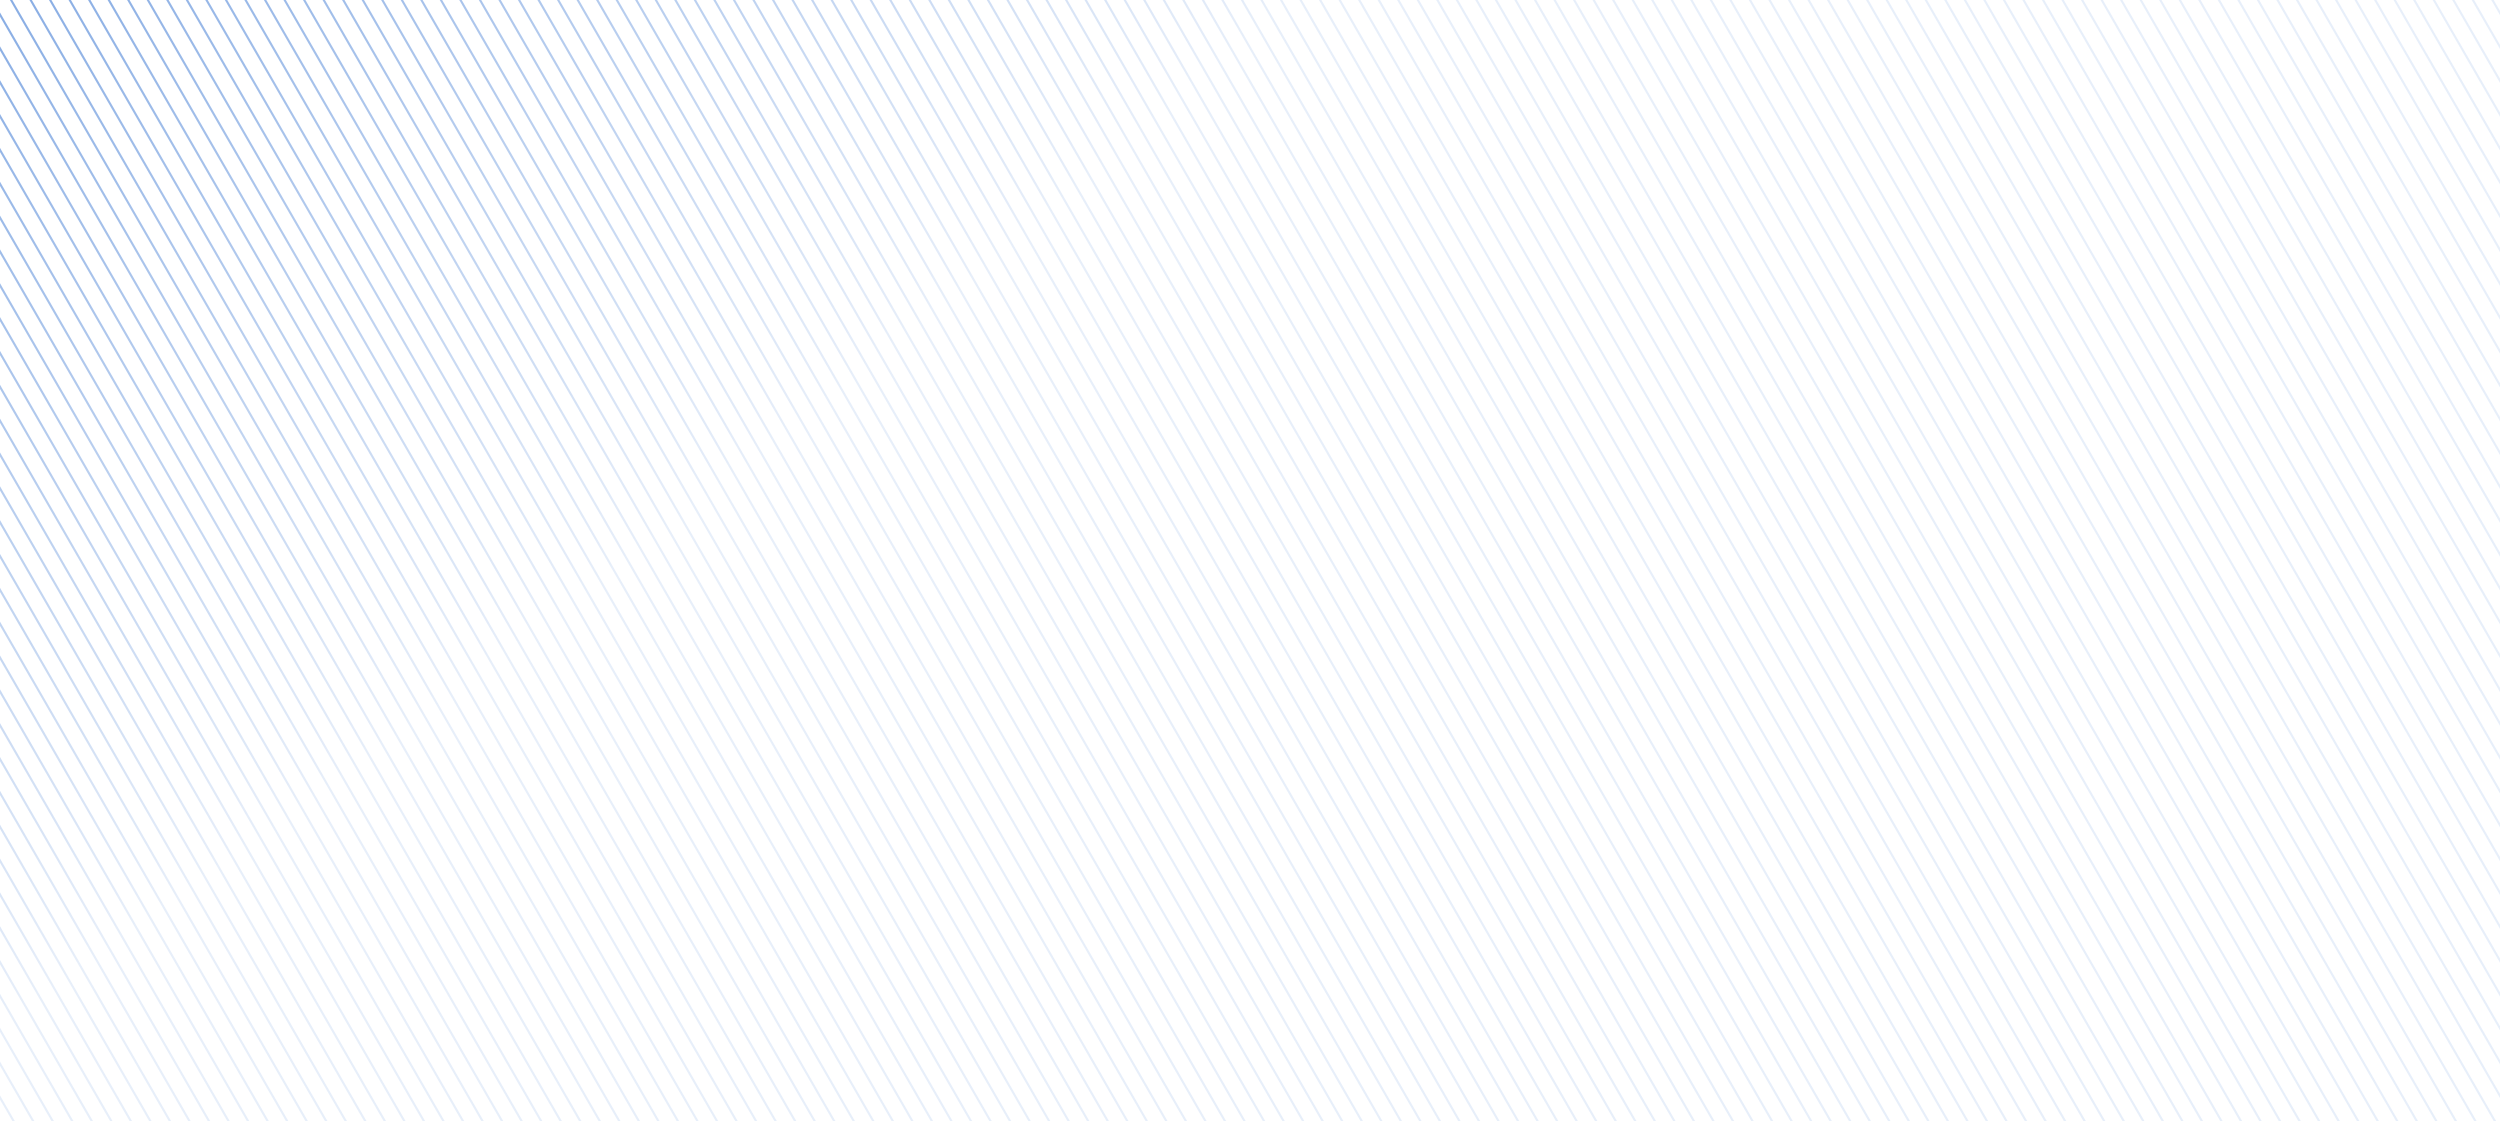 <svg width="591" height="265" viewBox="0 0 591 265" fill="none" xmlns="http://www.w3.org/2000/svg">
<mask id="mask0_13526_38307" style="mask-type:alpha" maskUnits="userSpaceOnUse" x="-91" y="-5" width="696" height="311">
<path d="M604.031 5.798V295.156C604.031 300.719 599.492 305.212 593.93 305.156L-80.398 298.358C-85.881 298.302 -90.297 293.842 -90.297 288.358V8.496C-90.297 2.989 -85.844 -1.482 -80.337 -1.504L593.991 -4.202C599.53 -4.224 604.031 0.259 604.031 5.798Z" fill="url(#paint0_radial_13526_38307)"/>
</mask>
<g mask="url(#mask0_13526_38307)">
<path d="M435.5 -306.242L738.912 219.283" stroke="#165ECA" stroke-width="0.5"/>
<path d="M432.035 -304.242L735.447 221.283" stroke="#165ECA" stroke-width="0.5"/>
<path d="M428.572 -302.242L731.984 223.283" stroke="#165ECA" stroke-width="0.5"/>
<path d="M425.107 -300.242L728.519 225.283" stroke="#165ECA" stroke-width="0.5"/>
<path d="M421.645 -298.242L725.056 227.283" stroke="#165ECA" stroke-width="0.5"/>
<path d="M418.18 -296.242L721.592 229.283" stroke="#165ECA" stroke-width="0.5"/>
<path d="M414.715 -294.242L718.127 231.283" stroke="#165ECA" stroke-width="0.5"/>
<path d="M411.252 -292.242L714.664 233.283" stroke="#165ECA" stroke-width="0.5"/>
<path d="M407.787 -290.242L711.199 235.283" stroke="#165ECA" stroke-width="0.5"/>
<path d="M404.322 -288.242L707.734 237.283" stroke="#165ECA" stroke-width="0.5"/>
<path d="M400.859 -286.242L704.271 239.283" stroke="#165ECA" stroke-width="0.5"/>
<path d="M397.395 -284.242L700.806 241.283" stroke="#165ECA" stroke-width="0.5"/>
<path d="M393.932 -282.242L697.343 243.283" stroke="#165ECA" stroke-width="0.5"/>
<path d="M390.467 -280.242L693.879 245.283" stroke="#165ECA" stroke-width="0.5"/>
<path d="M387.002 -278.242L690.414 247.283" stroke="#165ECA" stroke-width="0.5"/>
<path d="M383.539 -276.242L686.951 249.283" stroke="#165ECA" stroke-width="0.5"/>
<path d="M380.074 -274.242L683.486 251.283" stroke="#165ECA" stroke-width="0.5"/>
<path d="M376.609 -272.242L680.021 253.283" stroke="#165ECA" stroke-width="0.5"/>
<path d="M373.146 -270.242L676.558 255.283" stroke="#165ECA" stroke-width="0.5"/>
<path d="M369.682 -268.242L673.093 257.283" stroke="#165ECA" stroke-width="0.5"/>
<path d="M366.219 -266.242L669.631 259.283" stroke="#165ECA" stroke-width="0.5"/>
<path d="M362.754 -264.242L666.166 261.283" stroke="#165ECA" stroke-width="0.5"/>
<path d="M359.289 -262.242L662.701 263.283" stroke="#165ECA" stroke-width="0.5"/>
<path d="M355.826 -260.242L659.238 265.283" stroke="#165ECA" stroke-width="0.5"/>
<path d="M352.361 -258.242L655.773 267.283" stroke="#165ECA" stroke-width="0.5"/>
<path d="M348.898 -256.242L652.31 269.283" stroke="#165ECA" stroke-width="0.5"/>
<path d="M345.434 -254.242L648.845 271.283" stroke="#165ECA" stroke-width="0.5"/>
<path d="M341.969 -252.242L645.381 273.283" stroke="#165ECA" stroke-width="0.5"/>
<path d="M338.506 -250.242L641.918 275.283" stroke="#165ECA" stroke-width="0.5"/>
<path d="M335.041 -248.242L638.453 277.283" stroke="#165ECA" stroke-width="0.5"/>
<path d="M331.576 -246.242L634.988 279.283" stroke="#165ECA" stroke-width="0.5"/>
<path d="M328.113 -244.242L631.525 281.283" stroke="#165ECA" stroke-width="0.5"/>
<path d="M324.648 -242.242L628.06 283.283" stroke="#165ECA" stroke-width="0.5"/>
<path d="M321.186 -240.242L624.597 285.283" stroke="#165ECA" stroke-width="0.5"/>
<path d="M317.721 -238.242L621.133 287.283" stroke="#165ECA" stroke-width="0.5"/>
<path d="M314.256 -236.242L617.668 289.283" stroke="#165ECA" stroke-width="0.5"/>
<path d="M310.793 -234.242L614.205 291.283" stroke="#165ECA" stroke-width="0.5"/>
<path d="M307.328 -232.242L610.74 293.283" stroke="#165ECA" stroke-width="0.5"/>
<path d="M303.863 -230.242L607.275 295.283" stroke="#165ECA" stroke-width="0.5"/>
<path d="M300.4 -228.242L603.812 297.283" stroke="#165ECA" stroke-width="0.5"/>
<path d="M296.936 -226.242L600.347 299.283" stroke="#165ECA" stroke-width="0.5"/>
<path d="M293.473 -224.242L596.885 301.283" stroke="#165ECA" stroke-width="0.5"/>
<path d="M290.008 -222.242L593.42 303.283" stroke="#165ECA" stroke-width="0.5"/>
<path d="M286.543 -220.242L589.955 305.283" stroke="#165ECA" stroke-width="0.5"/>
<path d="M283.08 -218.242L586.492 307.283" stroke="#165ECA" stroke-width="0.5"/>
<path d="M279.615 -216.242L583.027 309.283" stroke="#165ECA" stroke-width="0.5"/>
<path d="M276.15 -214.242L579.562 311.283" stroke="#165ECA" stroke-width="0.5"/>
<path d="M272.688 -212.242L576.099 313.283" stroke="#165ECA" stroke-width="0.5"/>
<path d="M269.223 -210.242L572.635 315.283" stroke="#165ECA" stroke-width="0.5"/>
<path d="M265.76 -208.242L569.172 317.283" stroke="#165ECA" stroke-width="0.5"/>
<path d="M262.295 -206.242L565.707 319.283" stroke="#165ECA" stroke-width="0.5"/>
<path d="M258.83 -204.242L562.242 321.283" stroke="#165ECA" stroke-width="0.5"/>
<path d="M255.367 -202.242L558.779 323.283" stroke="#165ECA" stroke-width="0.5"/>
<path d="M251.902 -200.242L555.314 325.283" stroke="#165ECA" stroke-width="0.5"/>
<path d="M248.439 -198.242L551.851 327.283" stroke="#165ECA" stroke-width="0.5"/>
<path d="M244.975 -196.242L548.386 329.283" stroke="#165ECA" stroke-width="0.5"/>
<path d="M241.51 -194.242L544.922 331.283" stroke="#165ECA" stroke-width="0.5"/>
<path d="M238.047 -192.242L541.459 333.283" stroke="#165ECA" stroke-width="0.5"/>
<path d="M234.582 -190.242L537.994 335.283" stroke="#165ECA" stroke-width="0.5"/>
<path d="M231.117 -188.242L534.529 337.283" stroke="#165ECA" stroke-width="0.5"/>
<path d="M227.654 -186.242L531.066 339.283" stroke="#165ECA" stroke-width="0.5"/>
<path d="M224.189 -184.242L527.601 341.283" stroke="#165ECA" stroke-width="0.5"/>
<path d="M220.727 -182.242L524.138 343.283" stroke="#165ECA" stroke-width="0.5"/>
<path d="M217.262 -180.242L520.674 345.283" stroke="#165ECA" stroke-width="0.5"/>
<path d="M213.797 -178.242L517.209 347.283" stroke="#165ECA" stroke-width="0.5"/>
<path d="M210.334 -176.242L513.746 349.283" stroke="#165ECA" stroke-width="0.5"/>
<path d="M206.869 -174.242L510.281 351.283" stroke="#165ECA" stroke-width="0.5"/>
<path d="M203.404 -172.242L506.816 353.283" stroke="#165ECA" stroke-width="0.5"/>
<path d="M199.941 -170.242L503.353 355.283" stroke="#165ECA" stroke-width="0.5"/>
<path d="M196.477 -168.242L499.888 357.283" stroke="#165ECA" stroke-width="0.5"/>
<path d="M193.014 -166.242L496.426 359.283" stroke="#165ECA" stroke-width="0.5"/>
<path d="M189.549 -164.242L492.961 361.283" stroke="#165ECA" stroke-width="0.5"/>
<path d="M186.084 -162.242L489.496 363.283" stroke="#165ECA" stroke-width="0.5"/>
<path d="M182.621 -160.242L486.033 365.283" stroke="#165ECA" stroke-width="0.5"/>
<path d="M179.156 -158.242L482.568 367.283" stroke="#165ECA" stroke-width="0.5"/>
<path d="M175.693 -156.242L479.105 369.283" stroke="#165ECA" stroke-width="0.5"/>
<path d="M172.229 -154.242L475.64 371.283" stroke="#165ECA" stroke-width="0.5"/>
<path d="M168.764 -152.242L472.176 373.283" stroke="#165ECA" stroke-width="0.5"/>
<path d="M165.301 -150.242L468.713 375.283" stroke="#165ECA" stroke-width="0.5"/>
<path d="M161.836 -148.242L465.248 377.283" stroke="#165ECA" stroke-width="0.5"/>
<path d="M158.371 -146.242L461.783 379.283" stroke="#165ECA" stroke-width="0.5"/>
<path d="M154.908 -144.242L458.32 381.283" stroke="#165ECA" stroke-width="0.5"/>
<path d="M151.443 -142.242L454.855 383.283" stroke="#165ECA" stroke-width="0.5"/>
<path d="M147.98 -140.242L451.392 385.283" stroke="#165ECA" stroke-width="0.5"/>
<path d="M144.516 -138.242L447.927 387.283" stroke="#165ECA" stroke-width="0.5"/>
<path d="M141.051 -136.242L444.463 389.283" stroke="#165ECA" stroke-width="0.5"/>
<path d="M137.588 -134.242L441 391.283" stroke="#165ECA" stroke-width="0.5"/>
<path d="M134.123 -132.242L437.535 393.283" stroke="#165ECA" stroke-width="0.5"/>
<path d="M130.658 -130.242L434.07 395.283" stroke="#165ECA" stroke-width="0.5"/>
<path d="M127.195 -128.242L430.607 397.283" stroke="#165ECA" stroke-width="0.5"/>
<path d="M123.73 -126.242L427.142 399.283" stroke="#165ECA" stroke-width="0.5"/>
<path d="M120.268 -124.242L423.679 401.283" stroke="#165ECA" stroke-width="0.5"/>
<path d="M116.803 -122.242L420.215 403.283" stroke="#165ECA" stroke-width="0.5"/>
<path d="M113.338 -120.242L416.75 405.283" stroke="#165ECA" stroke-width="0.5"/>
<path d="M109.875 -118.242L413.287 407.283" stroke="#165ECA" stroke-width="0.5"/>
<path d="M106.41 -116.242L409.822 409.283" stroke="#165ECA" stroke-width="0.5"/>
<path d="M102.945 -114.242L406.357 411.283" stroke="#165ECA" stroke-width="0.5"/>
<path d="M99.482 -112.242L402.894 413.283" stroke="#165ECA" stroke-width="0.5"/>
<path d="M96.018 -110.242L399.429 415.283" stroke="#165ECA" stroke-width="0.5"/>
<path d="M92.555 -108.242L395.967 417.283" stroke="#165ECA" stroke-width="0.5"/>
<path d="M89.09 -106.242L392.502 419.283" stroke="#165ECA" stroke-width="0.5"/>
<path d="M85.625 -104.242L389.037 421.283" stroke="#165ECA" stroke-width="0.5"/>
<path d="M82.162 -102.242L385.574 423.283" stroke="#165ECA" stroke-width="0.5"/>
<path d="M78.697 -100.242L382.109 425.283" stroke="#165ECA" stroke-width="0.5"/>
<path d="M75.234 -98.242L378.646 427.283" stroke="#165ECA" stroke-width="0.5"/>
<path d="M71.769 -96.242L375.181 429.283" stroke="#165ECA" stroke-width="0.5"/>
<path d="M68.305 -94.242L371.717 431.283" stroke="#165ECA" stroke-width="0.5"/>
<path d="M64.842 -92.242L368.254 433.283" stroke="#165ECA" stroke-width="0.5"/>
<path d="M61.377 -90.242L364.789 435.283" stroke="#165ECA" stroke-width="0.5"/>
<path d="M57.912 -88.242L361.324 437.283" stroke="#165ECA" stroke-width="0.5"/>
<path d="M54.449 -86.242L357.861 439.283" stroke="#165ECA" stroke-width="0.5"/>
<path d="M50.984 -84.242L354.396 441.283" stroke="#165ECA" stroke-width="0.5"/>
<path d="M47.522 -82.242L350.933 443.283" stroke="#165ECA" stroke-width="0.5"/>
<path d="M44.057 -80.242L347.468 445.283" stroke="#165ECA" stroke-width="0.5"/>
<path d="M40.592 -78.242L344.004 447.283" stroke="#165ECA" stroke-width="0.5"/>
<path d="M37.129 -76.242L340.541 449.283" stroke="#165ECA" stroke-width="0.5"/>
<path d="M33.664 -74.242L337.076 451.283" stroke="#165ECA" stroke-width="0.5"/>
<path d="M30.199 -72.242L333.611 453.283" stroke="#165ECA" stroke-width="0.5"/>
<path d="M26.736 -70.242L330.148 455.283" stroke="#165ECA" stroke-width="0.5"/>
<path d="M23.271 -68.242L326.683 457.283" stroke="#165ECA" stroke-width="0.5"/>
<path d="M19.809 -66.242L323.22 459.283" stroke="#165ECA" stroke-width="0.5"/>
<path d="M16.344 -64.242L319.756 461.283" stroke="#165ECA" stroke-width="0.5"/>
<path d="M12.879 -62.242L316.291 463.283" stroke="#165ECA" stroke-width="0.5"/>
<path d="M9.416 -60.242L312.828 465.283" stroke="#165ECA" stroke-width="0.5"/>
<path d="M5.951 -58.242L309.363 467.283" stroke="#165ECA" stroke-width="0.5"/>
<path d="M2.488 -56.242L305.9 469.283" stroke="#165ECA" stroke-width="0.5"/>
<path d="M-0.977 -54.242L302.435 471.283" stroke="#165ECA" stroke-width="0.5"/>
<path d="M-4.441 -52.242L298.97 473.283" stroke="#165ECA" stroke-width="0.5"/>
<path d="M-7.904 -50.242L295.508 475.283" stroke="#165ECA" stroke-width="0.5"/>
<path d="M-11.369 -48.242L292.043 477.283" stroke="#165ECA" stroke-width="0.5"/>
<path d="M-14.834 -46.242L288.578 479.283" stroke="#165ECA" stroke-width="0.5"/>
<path d="M-18.297 -44.242L285.115 481.283" stroke="#165ECA" stroke-width="0.5"/>
<path d="M-21.762 -42.242L281.65 483.283" stroke="#165ECA" stroke-width="0.5"/>
<path d="M-25.225 -40.242L278.187 485.283" stroke="#165ECA" stroke-width="0.5"/>
<path d="M-28.689 -38.242L274.722 487.283" stroke="#165ECA" stroke-width="0.5"/>
<path d="M-32.154 -36.242L271.258 489.283" stroke="#165ECA" stroke-width="0.5"/>
<path d="M-35.617 -34.242L267.795 491.283" stroke="#165ECA" stroke-width="0.5"/>
<path d="M-39.082 -32.242L264.33 493.283" stroke="#165ECA" stroke-width="0.5"/>
<path d="M-42.547 -30.242L260.865 495.283" stroke="#165ECA" stroke-width="0.5"/>
<path d="M-46.01 -28.242L257.402 497.283" stroke="#165ECA" stroke-width="0.5"/>
<path d="M-49.475 -26.242L253.937 499.283" stroke="#165ECA" stroke-width="0.5"/>
<path d="M-52.938 -24.242L250.474 501.283" stroke="#165ECA" stroke-width="0.5"/>
<path d="M-56.402 -22.242L247.01 503.283" stroke="#165ECA" stroke-width="0.5"/>
<path d="M-59.867 -20.242L243.545 505.283" stroke="#165ECA" stroke-width="0.5"/>
<path d="M-63.33 -18.242L240.082 507.283" stroke="#165ECA" stroke-width="0.5"/>
<path d="M-66.795 -16.242L236.617 509.283" stroke="#165ECA" stroke-width="0.5"/>
<path d="M-70.26 -14.242L233.152 511.283" stroke="#165ECA" stroke-width="0.5"/>
<path d="M-73.723 -12.242L229.689 513.283" stroke="#165ECA" stroke-width="0.5"/>
<path d="M-77.188 -10.242L226.224 515.283" stroke="#165ECA" stroke-width="0.5"/>
<path d="M-80.65 -8.242L222.761 517.283" stroke="#165ECA" stroke-width="0.5"/>
<path d="M-84.115 -6.242L219.297 519.283" stroke="#165ECA" stroke-width="0.5"/>
<path d="M-87.58 -4.242L215.832 521.283" stroke="#165ECA" stroke-width="0.5"/>
<path d="M-91.043 -2.242L212.369 523.283" stroke="#165ECA" stroke-width="0.5"/>
<path d="M-94.508 -0.242L208.904 525.283" stroke="#165ECA" stroke-width="0.5"/>
<path d="M-97.971 1.758L205.441 527.283" stroke="#165ECA" stroke-width="0.5"/>
<path d="M-101.436 3.758L201.976 529.283" stroke="#165ECA" stroke-width="0.5"/>
<path d="M-104.9 5.758L198.511 531.283" stroke="#165ECA" stroke-width="0.5"/>
<path d="M-108.363 7.758L195.049 533.283" stroke="#165ECA" stroke-width="0.5"/>
<path d="M-111.828 9.758L191.584 535.283" stroke="#165ECA" stroke-width="0.5"/>
<path d="M-115.293 11.758L188.119 537.283" stroke="#165ECA" stroke-width="0.5"/>
<path d="M-118.756 13.758L184.656 539.283" stroke="#165ECA" stroke-width="0.5"/>
<path d="M-122.221 15.758L181.191 541.283" stroke="#165ECA" stroke-width="0.5"/>
<path d="M-125.684 17.758L177.728 543.283" stroke="#165ECA" stroke-width="0.5"/>
<path d="M-129.148 19.758L174.263 545.283" stroke="#165ECA" stroke-width="0.5"/>
<path d="M-132.613 21.758L170.799 547.283" stroke="#165ECA" stroke-width="0.5"/>
<path d="M-136.076 23.758L167.336 549.283" stroke="#165ECA" stroke-width="0.5"/>
<path d="M-139.541 25.758L163.871 551.283" stroke="#165ECA" stroke-width="0.5"/>
<path d="M-143.006 27.758L160.406 553.283" stroke="#165ECA" stroke-width="0.5"/>
</g>
<defs>
<radialGradient id="paint0_radial_13526_38307" cx="0" cy="0" r="1" gradientUnits="userSpaceOnUse" gradientTransform="translate(-200.919 -139.742) rotate(54.504) scale(428.663 1107.36)">
<stop stop-color="white"/>
<stop offset="1" stop-color="#F5F6F7" stop-opacity="0.1"/>
</radialGradient>
</defs>
</svg>
